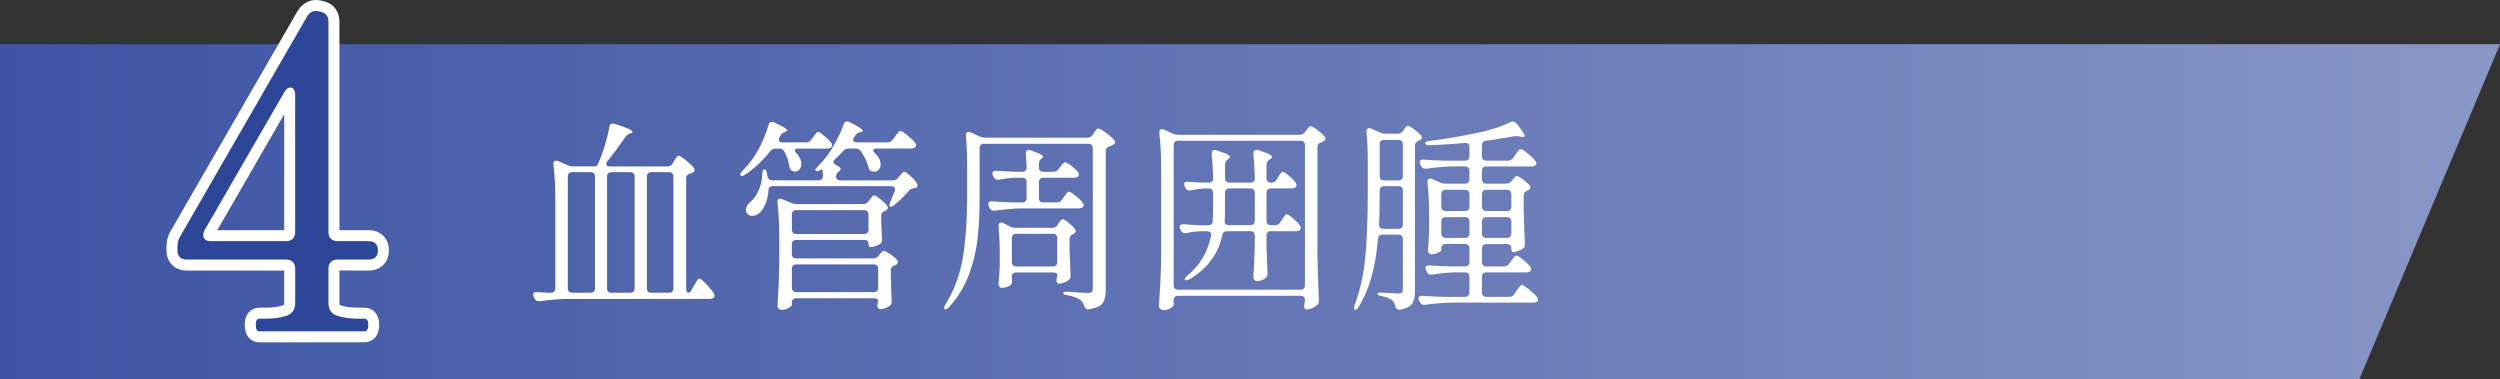 <?xml version="1.0" encoding="utf-8"?>
<!-- Generator: Adobe Illustrator 27.7.0, SVG Export Plug-In . SVG Version: 6.00 Build 0)  -->
<svg version="1.1" id="レイヤー_1" xmlns="http://www.w3.org/2000/svg" xmlns:xlink="http://www.w3.org/1999/xlink" x="0px"
	 y="0px" viewBox="0 0 133.903 20.325" style="enable-background:new 0 0 133.903 20.325;" xml:space="preserve">
<rect x="0" y="0" width="133.903" height="20.325" fill="#333333" stroke="none"/>
<style type="text/css">
	.st0{fill:url(#SVGID_1_);}
	.st1{enable-background:new    ;}
	.st2{fill:#FFFFFF;}
	.st3{fill:none;}
	.st4{fill:#2E4698;}
</style>
<g>
	
		<linearGradient id="SVGID_1_" gradientUnits="userSpaceOnUse" x1="0" y1="8.543" x2="133.903" y2="8.543" gradientTransform="matrix(1 0 0 -1 0 19.89)">
		<stop  offset="0" style="stop-color:#3E54A3"/>
		<stop  offset="1" style="stop-color:#8997C7"/>
	</linearGradient>
	<polygon class="st0" points="126.366,20.325 0,20.325 0,2.368 133.903,2.368 	"/>
	<g class="st1">
		<path class="st2" d="M36.024,8.76l0.077-0.132c0.022-0.029,0.05-0.072,0.083-0.127
			c0.033-0.055,0.062-0.095,0.088-0.121c0.025-0.025,0.053-0.038,0.083-0.038
			c0.051,0,0.172,0.075,0.363,0.226c0.19,0.15,0.337,0.288,0.44,0.412
			c0.029,0.059,0.044,0.099,0.044,0.121c0,0.059-0.033,0.106-0.099,0.143l-0.143,0.056
			c-0.14,0.036-0.209,0.117-0.209,0.242v5.906c0,0.073,0.009,0.131,0.027,0.171
			c0.018,0.04,0.046,0.061,0.083,0.061c0.073,0,0.136-0.055,0.187-0.165l0.121-0.209
			c0.029-0.044,0.064-0.103,0.104-0.176c0.04-0.073,0.075-0.127,0.104-0.16
			c0.029-0.032,0.059-0.049,0.088-0.049c0.051,0,0.168,0.095,0.352,0.286
			c0.183,0.19,0.319,0.355,0.407,0.494c0.029,0.037,0.044,0.081,0.044,0.133
			c0,0.051-0.018,0.091-0.055,0.12c-0.051,0.037-0.118,0.056-0.198,0.056h-7.645
			c-0.447,0.007-0.931,0.048-1.452,0.121h-0.066c-0.103,0-0.176-0.048-0.22-0.144l-0.044-0.099
			c-0.022-0.044-0.033-0.081-0.033-0.11c0-0.103,0.073-0.146,0.22-0.132l0.55,0.033h0.187
			c0.073,0,0.13-0.021,0.17-0.061c0.041-0.04,0.061-0.098,0.061-0.171v-4.696
			c0-0.712-0.033-1.357-0.099-1.937V8.771c0-0.11,0.048-0.165,0.143-0.165
			c0.044,0,0.081,0.008,0.11,0.022l0.506,0.22c0.103,0.044,0.198,0.066,0.286,0.066h1.089
			c0.132,0,0.209-0.029,0.231-0.089c0.015-0.021,0.029-0.055,0.044-0.099
			c0.132-0.301,0.251-0.627,0.357-0.979c0.106-0.353,0.182-0.668,0.226-0.946
			c0.022-0.125,0.084-0.188,0.187-0.188c0.015,0,0.051,0.008,0.11,0.022
			c0.631,0.198,0.946,0.341,0.946,0.429c0,0.022-0.033,0.048-0.099,0.077L33.736,7.154
			c-0.095,0.029-0.176,0.092-0.242,0.188c-0.337,0.491-0.656,0.92-0.957,1.287
			c-0.044,0.051-0.066,0.103-0.066,0.153c0,0.088,0.066,0.133,0.198,0.133h3.08
			C35.874,8.914,35.965,8.862,36.024,8.76z M31.806,9.282c-0.04-0.04-0.097-0.061-0.17-0.061
			h-0.99c-0.074,0-0.13,0.021-0.171,0.061c-0.04,0.04-0.061,0.097-0.061,0.17v5.995
			c0,0.073,0.021,0.131,0.061,0.171c0.041,0.04,0.097,0.061,0.171,0.061h0.99
			c0.073,0,0.13-0.021,0.17-0.061c0.041-0.04,0.061-0.098,0.061-0.171V9.452
			C31.866,9.379,31.846,9.322,31.806,9.282z M33.929,15.618c0.041-0.04,0.061-0.098,0.061-0.171
			V9.452c0-0.073-0.02-0.13-0.061-0.17s-0.097-0.061-0.17-0.061h-1.012
			c-0.073,0-0.13,0.021-0.17,0.061s-0.061,0.097-0.061,0.17v5.995c0,0.073,0.02,0.131,0.061,0.171
			s0.097,0.061,0.17,0.061h1.012C33.832,15.679,33.888,15.658,33.929,15.618z M36.008,15.618
			c0.04-0.04,0.061-0.098,0.061-0.171V9.452c0-0.073-0.021-0.13-0.061-0.17
			c-0.041-0.04-0.097-0.061-0.17-0.061h-0.957c-0.073,0-0.13,0.021-0.17,0.061
			c-0.041,0.04-0.061,0.097-0.061,0.17v5.995c0,0.073,0.02,0.131,0.061,0.171
			c0.04,0.04,0.097,0.061,0.17,0.061h0.957C35.911,15.679,35.967,15.658,36.008,15.618z"/>
		<path class="st2" d="M43.449,7.484l0.099-0.132c0.022-0.029,0.053-0.071,0.093-0.126
			c0.041-0.056,0.073-0.096,0.099-0.121c0.026-0.026,0.053-0.039,0.083-0.039
			c0.051,0,0.16,0.07,0.325,0.209c0.165,0.14,0.288,0.265,0.368,0.374
			c0.037,0.052,0.055,0.096,0.055,0.132c0,0.044-0.022,0.085-0.066,0.121
			c-0.051,0.037-0.118,0.056-0.198,0.056h-1.562c-0.117,0-0.176,0.032-0.176,0.099
			c0,0.029,0.029,0.081,0.088,0.154c0.176,0.183,0.264,0.374,0.264,0.571
			c0,0.118-0.033,0.215-0.099,0.292s-0.147,0.115-0.242,0.115c-0.051,0-0.099-0.011-0.143-0.033
			c-0.088-0.044-0.143-0.132-0.165-0.264c-0.03-0.257-0.118-0.517-0.264-0.781
			c-0.051-0.103-0.143-0.153-0.275-0.153h-0.198c-0.117,0-0.213,0.047-0.286,0.143
			c-0.411,0.521-0.858,0.938-1.342,1.254c-0.117,0.081-0.198,0.092-0.242,0.033
			c-0.015-0.015-0.022-0.029-0.022-0.044c0-0.044,0.041-0.106,0.121-0.188
			c0.176-0.176,0.337-0.362,0.484-0.561c0.184-0.234,0.359-0.531,0.528-0.892
			c0.168-0.358,0.3-0.7,0.396-1.022c0.022-0.103,0.077-0.154,0.165-0.154
			c0.037,0,0.084,0.012,0.143,0.033c0.462,0.213,0.693,0.359,0.693,0.44
			c-0.081,0.051-0.147,0.084-0.198,0.099c-0.066,0.008-0.125,0.066-0.176,0.176l-0.044,0.077
			c-0.029,0.037-0.044,0.081-0.044,0.132c0,0.044,0.018,0.079,0.055,0.104
			c0.037,0.026,0.084,0.039,0.143,0.039h1.265C43.291,7.627,43.383,7.579,43.449,7.484z M47.816,7.484
			l0.121-0.165c0.029-0.036,0.064-0.082,0.104-0.138c0.04-0.055,0.075-0.097,0.104-0.126
			c0.029-0.029,0.059-0.044,0.088-0.044c0.051,0,0.172,0.077,0.363,0.23
			c0.191,0.154,0.33,0.29,0.418,0.407c0.037,0.052,0.055,0.096,0.055,0.132
			c0,0.044-0.022,0.085-0.066,0.121c-0.059,0.037-0.128,0.056-0.209,0.056h-1.859
			c-0.11,0-0.165,0.029-0.165,0.088c0,0.044,0.029,0.095,0.088,0.153
			c0.205,0.198,0.308,0.4,0.308,0.605c0,0.117-0.033,0.213-0.099,0.286S46.921,9.199,46.826,9.199
			c-0.022,0-0.07-0.007-0.143-0.021c-0.051-0.022-0.088-0.052-0.11-0.088
			c-0.022-0.037-0.044-0.092-0.066-0.165c-0.066-0.257-0.198-0.532-0.396-0.825
			c-0.066-0.096-0.158-0.143-0.275-0.143h-0.385c-0.11,0-0.202,0.04-0.275,0.12
			c-0.095,0.11-0.246,0.261-0.451,0.451c-0.059,0.044-0.088,0.092-0.088,0.144
			c0,0.059,0.048,0.113,0.143,0.165c0.168,0.08,0.253,0.15,0.253,0.209
			c0,0.044-0.029,0.084-0.088,0.121l-0.011,0.011c-0.103,0.073-0.154,0.165-0.154,0.274
			c0,0.066,0.02,0.118,0.061,0.154c0.04,0.037,0.097,0.055,0.17,0.055h2.805
			c0.117,0,0.212-0.044,0.286-0.132l0.077-0.099c0.022-0.022,0.061-0.066,0.116-0.132
			c0.055-0.066,0.104-0.1,0.148-0.1c0.051,0,0.154,0.072,0.308,0.215
			c0.154,0.143,0.271,0.277,0.352,0.401c0.029,0.037,0.044,0.077,0.044,0.121
			c0,0.066-0.041,0.11-0.121,0.132l-0.066,0.012c-0.125,0.015-0.22,0.062-0.286,0.143
			c-0.257,0.301-0.521,0.558-0.792,0.77c-0.059,0.052-0.118,0.077-0.176,0.077
			c-0.044,0-0.066-0.021-0.066-0.065s0.015-0.106,0.044-0.188l0.242-0.583
			c0.007-0.021,0.011-0.051,0.011-0.088c0-0.117-0.07-0.176-0.209-0.176h-6.336
			c-0.154,0-0.231,0.077-0.231,0.23c-0.022,0.265-0.073,0.497-0.154,0.699
			c-0.081,0.201-0.176,0.357-0.286,0.467c-0.132,0.133-0.279,0.198-0.44,0.198
			c-0.132,0-0.228-0.051-0.286-0.154c-0.029-0.051-0.044-0.109-0.044-0.176
			c0-0.073,0.024-0.148,0.072-0.226c0.047-0.077,0.108-0.145,0.181-0.203
			c0.169-0.132,0.313-0.337,0.435-0.616c0.121-0.278,0.185-0.575,0.192-0.891
			c0.015-0.154,0.048-0.231,0.099-0.231c0.073,0,0.121,0.066,0.143,0.198l0.033,0.187
			c0.037,0.14,0.121,0.209,0.253,0.209h2.486c0.073,0,0.13-0.02,0.17-0.06
			c0.041-0.041,0.061-0.098,0.061-0.171V9.354c0-0.088-0.007-0.161-0.022-0.22
			s-0.029-0.081-0.044-0.066l-0.077,0.044c-0.117,0.073-0.198,0.081-0.242,0.022
			c-0.015-0.015-0.022-0.029-0.022-0.044c0-0.029,0.044-0.088,0.132-0.176
			c0.117-0.118,0.238-0.25,0.363-0.396c0.198-0.242,0.393-0.537,0.583-0.886
			c0.191-0.348,0.337-0.673,0.44-0.974c0.037-0.103,0.095-0.153,0.176-0.153
			c0.037,0,0.081,0.011,0.132,0.033c0.477,0.234,0.715,0.392,0.715,0.473
			c0,0.029-0.037,0.051-0.11,0.065l-0.044,0.012c-0.103,0.021-0.187,0.08-0.253,0.176l-0.055,0.088
			c-0.037,0.059-0.055,0.106-0.055,0.143c0,0.037,0.018,0.068,0.055,0.094
			c0.037,0.026,0.084,0.039,0.143,0.039h1.65C47.659,7.627,47.75,7.579,47.816,7.484z
			 M46.518,10.783l0.066-0.088c0.022-0.021,0.057-0.065,0.104-0.132
			c0.047-0.065,0.093-0.099,0.137-0.099c0.051,0,0.156,0.062,0.313,0.187
			c0.158,0.125,0.281,0.242,0.369,0.353c0.029,0.036,0.044,0.077,0.044,0.121
			c0,0.051-0.033,0.099-0.099,0.143l-0.066,0.033c-0.125,0.044-0.187,0.128-0.187,0.253v0.352
			l0.022,0.418c0,0.118,0.007,0.271,0.022,0.462c0,0.066-0.005,0.121-0.017,0.165
			c-0.011,0.044-0.038,0.081-0.082,0.11c-0.074,0.052-0.16,0.094-0.259,0.127
			c-0.099,0.032-0.189,0.049-0.27,0.049c-0.029,0-0.053-0.018-0.071-0.055
			c-0.019-0.037-0.028-0.084-0.028-0.143c0-0.125-0.077-0.188-0.231-0.188h-3.641
			c-0.074,0-0.13,0.021-0.171,0.061c-0.04,0.04-0.061,0.098-0.061,0.171v0.527
			c0,0.073,0.021,0.131,0.061,0.171c0.041,0.04,0.097,0.061,0.171,0.061h4.114
			c0.125,0,0.22-0.044,0.286-0.132l0.055-0.066c0.022-0.021,0.057-0.062,0.104-0.121
			c0.048-0.059,0.094-0.088,0.138-0.088c0.051,0,0.16,0.055,0.325,0.165s0.291,0.217,0.379,0.319
			c0.029,0.036,0.044,0.076,0.044,0.121c0,0.051-0.033,0.099-0.099,0.143l-0.077,0.033
			c-0.132,0.044-0.198,0.128-0.198,0.253v0.495l0.022,0.539c0,0.139,0.007,0.341,0.022,0.604v0.056
			c0,0.103-0.037,0.176-0.11,0.22c-0.066,0.051-0.147,0.094-0.242,0.126
			c-0.095,0.033-0.18,0.05-0.253,0.05c-0.059,0-0.103-0.025-0.132-0.077
			c-0.022-0.044-0.033-0.081-0.033-0.109c0-0.03,0.007-0.066,0.022-0.11l0.022-0.188
			c0-0.029-0.02-0.053-0.061-0.071c-0.04-0.019-0.097-0.027-0.17-0.027h-4.158
			c-0.074,0-0.13,0.021-0.171,0.061c-0.04,0.04-0.061,0.097-0.061,0.171v0.132
			c0,0.036-0.055,0.088-0.165,0.153c-0.11,0.066-0.242,0.1-0.396,0.1
			c-0.052,0-0.099-0.022-0.143-0.066s-0.066-0.095-0.066-0.153c0.051-0.697,0.084-1.467,0.099-2.311
			v-1.276c0-0.718-0.033-1.363-0.099-1.936v-0.044c0-0.11,0.047-0.165,0.143-0.165
			c0.044,0,0.081,0.008,0.11,0.022l0.495,0.209c0.081,0.036,0.172,0.055,0.275,0.055h3.575
			C46.36,10.927,46.452,10.879,46.518,10.783z M46.458,12.472c0.04-0.04,0.06-0.097,0.06-0.17
			v-0.814c0-0.073-0.02-0.13-0.06-0.17c-0.041-0.04-0.098-0.061-0.171-0.061h-3.641
			c-0.074,0-0.13,0.021-0.171,0.061c-0.04,0.04-0.061,0.097-0.061,0.17v0.814
			c0,0.073,0.021,0.13,0.061,0.17c0.041,0.041,0.097,0.061,0.171,0.061h3.641
			C46.36,12.532,46.417,12.513,46.458,12.472z M42.476,14.221c-0.04,0.041-0.061,0.098-0.061,0.171
			v1.023c0,0.073,0.021,0.13,0.061,0.17c0.041,0.041,0.097,0.061,0.171,0.061h4.158
			c0.073,0,0.13-0.02,0.17-0.061c0.041-0.04,0.061-0.097,0.061-0.17v-1.023
			c0-0.073-0.02-0.13-0.061-0.171c-0.04-0.04-0.097-0.061-0.17-0.061h-4.158
			C42.573,14.16,42.516,14.181,42.476,14.221z"/>
		<path class="st2" d="M52.53,7.764c-0.041,0.041-0.061,0.098-0.061,0.171v2.662
			c0,0.792-0.035,1.513-0.104,2.161c-0.07,0.649-0.226,1.3-0.467,1.953
			c-0.242,0.652-0.602,1.235-1.078,1.749c-0.103,0.103-0.18,0.135-0.231,0.099
			c-0.015-0.015-0.022-0.037-0.022-0.066c0-0.036,0.022-0.095,0.066-0.176
			c0.469-0.748,0.781-1.584,0.935-2.508c0.154-0.924,0.231-1.991,0.231-3.201V8.804
			c0-0.558-0.022-1.067-0.066-1.529V7.231c0-0.11,0.047-0.165,0.143-0.165
			c0.044,0,0.081,0.008,0.11,0.022l0.484,0.22c0.103,0.044,0.198,0.066,0.286,0.066h5.489
			c0.117,0,0.209-0.048,0.275-0.144l0.066-0.099c0.015-0.022,0.038-0.057,0.071-0.104
			s0.062-0.084,0.088-0.11c0.026-0.025,0.053-0.038,0.083-0.038c0.059,0,0.189,0.073,0.391,0.22
			s0.354,0.278,0.457,0.396c0.037,0.037,0.055,0.074,0.055,0.11c0,0.059-0.033,0.106-0.099,0.144
			c-0.066,0.044-0.136,0.073-0.209,0.088c-0.132,0.044-0.198,0.132-0.198,0.264v7.436
			c0,0.309-0.055,0.541-0.165,0.699c-0.11,0.157-0.348,0.266-0.715,0.324l-0.066,0.011
			c-0.103,0-0.172-0.065-0.209-0.197c-0.044-0.125-0.11-0.228-0.198-0.309
			c-0.161-0.11-0.396-0.194-0.704-0.253c-0.147-0.021-0.22-0.062-0.22-0.121
			c0-0.044,0.059-0.065,0.176-0.065c0.14,0,0.378,0.015,0.715,0.044l0.44,0.021
			c0.095,0,0.161-0.019,0.198-0.055c0.037-0.037,0.055-0.103,0.055-0.198V7.935
			c0-0.073-0.021-0.13-0.061-0.171c-0.041-0.04-0.097-0.061-0.17-0.061H52.7
			C52.627,7.703,52.57,7.724,52.53,7.764z M56.704,9.057l0.077-0.11
			c0.022-0.029,0.061-0.078,0.116-0.148c0.055-0.069,0.104-0.104,0.148-0.104
			c0.059,0,0.168,0.061,0.33,0.182c0.161,0.121,0.282,0.233,0.363,0.336
			c0.037,0.051,0.055,0.095,0.055,0.132c0,0.044-0.022,0.084-0.066,0.121
			c-0.051,0.036-0.114,0.055-0.187,0.055h-1.661c-0.074,0-0.13,0.021-0.17,0.061
			c-0.041,0.04-0.061,0.098-0.061,0.171v0.857c0,0.073,0.02,0.131,0.061,0.171
			c0.04,0.04,0.097,0.061,0.17,0.061h0.726c0.117,0,0.209-0.048,0.275-0.144l0.099-0.143
			c0.022-0.022,0.053-0.062,0.093-0.121c0.04-0.059,0.075-0.101,0.104-0.127
			c0.029-0.025,0.059-0.038,0.088-0.038c0.051,0,0.165,0.069,0.341,0.209
			c0.176,0.14,0.304,0.264,0.385,0.374c0.037,0.052,0.055,0.096,0.055,0.132
			c0,0.044-0.022,0.085-0.066,0.121c-0.059,0.037-0.125,0.055-0.198,0.055h-3.036
			c-0.447,0.008-0.931,0.048-1.452,0.121h-0.066c-0.103,0-0.176-0.047-0.22-0.143l-0.044-0.088
			c-0.022-0.044-0.033-0.088-0.033-0.132s0.019-0.079,0.055-0.104
			c0.037-0.026,0.088-0.035,0.154-0.028c0.25,0.022,0.627,0.041,1.133,0.056h0.484
			c0.073,0,0.13-0.021,0.17-0.061c0.04-0.04,0.061-0.098,0.061-0.171V9.75
			c0-0.073-0.021-0.131-0.061-0.171c-0.041-0.04-0.097-0.061-0.17-0.061h-0.363
			c-0.315,0.015-0.608,0.052-0.88,0.11h-0.066c-0.103,0-0.176-0.048-0.22-0.144l-0.044-0.077
			c-0.022-0.044-0.033-0.084-0.033-0.12c0-0.045,0.02-0.081,0.061-0.11
			c0.04-0.029,0.093-0.04,0.159-0.033c0.22,0.022,0.55,0.04,0.99,0.055h0.396
			c0.154,0,0.231-0.076,0.231-0.23c-0.015-0.337-0.029-0.576-0.044-0.715V8.232
			c0-0.132,0.055-0.198,0.165-0.198c0.015,0,0.051,0.008,0.11,0.022
			c0.433,0.146,0.649,0.261,0.649,0.341c0,0.022-0.026,0.052-0.077,0.088
			c-0.096,0.073-0.143,0.165-0.143,0.275v0.209c0,0.073,0.02,0.13,0.061,0.17
			c0.04,0.041,0.097,0.061,0.17,0.061h0.539C56.543,9.199,56.638,9.153,56.704,9.057z M56.649,12.049
			l0.044-0.077c0.022-0.029,0.055-0.075,0.099-0.138c0.044-0.062,0.088-0.094,0.132-0.094
			c0.051,0,0.152,0.061,0.302,0.182s0.266,0.236,0.347,0.347c0.029,0.029,0.044,0.066,0.044,0.11
			c0,0.059-0.037,0.106-0.11,0.143l-0.033,0.011c-0.066,0.037-0.114,0.074-0.143,0.11
			c-0.029,0.037-0.044,0.088-0.044,0.154v0.594c0.022,0.602,0.041,1.049,0.055,1.342v0.056
			c0,0.103-0.037,0.176-0.11,0.22c-0.066,0.051-0.15,0.095-0.253,0.132
			c-0.103,0.037-0.191,0.055-0.264,0.055c-0.037,0-0.07-0.025-0.099-0.077
			c-0.022-0.044-0.033-0.08-0.033-0.109c0-0.037,0.007-0.077,0.022-0.121
			c0.015-0.081,0.022-0.146,0.022-0.198c0-0.029-0.021-0.053-0.061-0.071
			c-0.041-0.019-0.097-0.027-0.17-0.027h-1.969c-0.073,0-0.13,0.019-0.17,0.055
			c-0.041,0.037-0.061,0.088-0.061,0.154c0.007,0.051,0.011,0.113,0.011,0.187v0.088
			c0,0.088-0.03,0.154-0.088,0.198s-0.13,0.079-0.214,0.104c-0.084,0.026-0.17,0.039-0.258,0.039
			c-0.044,0-0.083-0.022-0.116-0.066s-0.049-0.096-0.049-0.154c0.029-0.249,0.051-0.571,0.066-0.968
			V13.633c0-0.55-0.022-1.049-0.066-1.496v-0.044c0-0.052,0.013-0.094,0.039-0.127
			c0.025-0.033,0.057-0.049,0.093-0.049s0.077,0.011,0.121,0.032l0.374,0.188
			c0.081,0.044,0.176,0.065,0.286,0.065h1.98C56.492,12.202,56.584,12.152,56.649,12.049z
			 M54.257,12.582c-0.041,0.04-0.061,0.098-0.061,0.171v1.287c0,0.073,0.02,0.13,0.061,0.17
			c0.04,0.041,0.097,0.061,0.17,0.061h1.969c0.073,0,0.13-0.02,0.17-0.061
			c0.04-0.04,0.061-0.097,0.061-0.17v-1.287c0-0.073-0.021-0.131-0.061-0.171
			c-0.041-0.04-0.097-0.061-0.17-0.061h-1.969C54.354,12.522,54.297,12.542,54.257,12.582z"/>
		<path class="st2" d="M62.925,15.904c-0.041,0.04-0.061,0.097-0.061,0.17v0.242
			c0,0.059-0.057,0.123-0.17,0.192c-0.114,0.07-0.24,0.104-0.379,0.104
			c-0.059,0-0.114-0.021-0.165-0.065c-0.052-0.044-0.077-0.096-0.077-0.154
			c0.029-0.433,0.055-0.853,0.077-1.26c0.022-0.406,0.037-0.94,0.044-1.601V9.057
			c0-0.711-0.033-1.354-0.099-1.925V7.088c0-0.11,0.048-0.165,0.143-0.165
			c0.044,0,0.081,0.007,0.11,0.021l0.462,0.209c0.103,0.044,0.198,0.066,0.286,0.066h6.512
			c0.117,0,0.212-0.048,0.285-0.144l0.066-0.088c0.022-0.029,0.059-0.075,0.11-0.137
			c0.051-0.062,0.099-0.094,0.143-0.094c0.052,0,0.161,0.064,0.33,0.192s0.301,0.247,0.396,0.357
			c0.036,0.052,0.055,0.088,0.055,0.11c0,0.051-0.037,0.103-0.11,0.153
			c-0.021,0.015-0.044,0.026-0.065,0.033c-0.022,0.008-0.041,0.015-0.056,0.022
			c-0.132,0.044-0.197,0.128-0.197,0.253v5.774c0.015,0.8,0.04,1.606,0.076,2.42v0.056
			c0,0.103-0.036,0.176-0.109,0.22c-0.073,0.066-0.161,0.121-0.265,0.165
			c-0.103,0.044-0.197,0.066-0.285,0.066c-0.044,0-0.081-0.026-0.11-0.077
			c-0.015-0.022-0.022-0.06-0.022-0.11c0-0.021,0.008-0.077,0.022-0.165l0.021-0.132V16.074
			c0-0.073-0.02-0.13-0.06-0.17c-0.041-0.041-0.098-0.061-0.171-0.061h-6.567
			C63.022,15.844,62.965,15.863,62.925,15.904z M62.925,7.599c-0.041,0.041-0.061,0.098-0.061,0.171
			v7.513c0,0.074,0.02,0.131,0.061,0.171c0.04,0.04,0.097,0.061,0.17,0.061h6.567
			c0.073,0,0.13-0.021,0.171-0.061c0.04-0.04,0.06-0.097,0.06-0.171v-7.513
			c0-0.073-0.02-0.13-0.06-0.171c-0.041-0.04-0.098-0.06-0.171-0.06h-6.567
			C63.022,7.539,62.965,7.559,62.925,7.599z M68.375,9.629l0.077-0.132
			c0.015-0.022,0.04-0.062,0.077-0.121c0.036-0.059,0.069-0.102,0.099-0.127
			s0.059-0.038,0.088-0.038c0.052,0,0.158,0.067,0.319,0.203s0.282,0.259,0.363,0.368
			c0.029,0.037,0.044,0.081,0.044,0.133c0,0.044-0.019,0.084-0.056,0.12
			c-0.051,0.037-0.113,0.056-0.187,0.056h-1.133c-0.074,0-0.13,0.021-0.17,0.061
			c-0.041,0.04-0.061,0.097-0.061,0.17v1.507c0,0.074,0.02,0.131,0.061,0.171
			c0.04,0.04,0.097,0.061,0.17,0.061h0.23c0.117,0,0.209-0.051,0.275-0.154l0.088-0.132
			c0.021-0.029,0.051-0.071,0.088-0.126c0.036-0.056,0.067-0.098,0.094-0.127
			c0.025-0.029,0.053-0.044,0.082-0.044c0.052,0,0.161,0.071,0.33,0.215
			c0.169,0.143,0.293,0.273,0.374,0.391c0.029,0.029,0.044,0.069,0.044,0.12
			c0,0.045-0.019,0.085-0.055,0.121c-0.052,0.037-0.117,0.056-0.198,0.056h-1.353
			c-0.074,0-0.13,0.02-0.17,0.061c-0.041,0.04-0.061,0.097-0.061,0.17v0.583
			c0.022,0.631,0.04,1.097,0.055,1.397v0.065c0,0.088-0.025,0.158-0.077,0.209
			c-0.059,0.06-0.132,0.104-0.22,0.138s-0.176,0.05-0.264,0.05c-0.059,0-0.106-0.022-0.143-0.066
			c-0.037-0.044-0.055-0.095-0.055-0.153c0.029-0.389,0.055-0.909,0.077-1.562v-0.66
			c0-0.073-0.021-0.13-0.061-0.17c-0.041-0.041-0.098-0.061-0.17-0.061h-1.254
			c-0.139,0-0.224,0.069-0.253,0.209c-0.213,1.005-0.796,1.793-1.749,2.364
			c-0.073,0.037-0.132,0.056-0.176,0.056c-0.029,0-0.055-0.011-0.077-0.033
			c-0.007-0.007-0.011-0.019-0.011-0.033c0-0.044,0.047-0.106,0.143-0.187
			c0.667-0.543,1.089-1.251,1.265-2.123l0.011-0.066c0-0.059-0.021-0.104-0.061-0.138
			c-0.041-0.032-0.094-0.049-0.16-0.049h-0.308c-0.264,0.007-0.528,0.04-0.792,0.099
			c-0.022,0.008-0.051,0.011-0.088,0.011c-0.088,0-0.158-0.047-0.209-0.143l-0.044-0.077
			c-0.022-0.044-0.033-0.084-0.033-0.121c0-0.044,0.021-0.08,0.061-0.109
			c0.041-0.029,0.094-0.041,0.16-0.033c0.212,0.021,0.528,0.04,0.946,0.055h0.374
			c0.154,0,0.231-0.073,0.231-0.22c0.015-0.249,0.022-0.44,0.022-0.572v-0.946
			c0-0.073-0.02-0.13-0.06-0.17c-0.041-0.04-0.098-0.061-0.171-0.061h-0.275
			c-0.235,0.015-0.462,0.048-0.682,0.099c-0.022,0.008-0.051,0.011-0.088,0.011
			c-0.088,0-0.158-0.047-0.209-0.143L63.459,9.991c-0.022-0.044-0.033-0.088-0.033-0.132
			c0-0.095,0.07-0.136,0.209-0.121c0.176,0.015,0.447,0.029,0.814,0.044h0.297
			c0.154,0,0.231-0.076,0.231-0.23c-0.015-0.528-0.04-0.965-0.077-1.31V8.221
			c0-0.125,0.055-0.188,0.165-0.188c0.015,0,0.051,0.008,0.11,0.022
			c0.469,0.146,0.704,0.264,0.704,0.352c0,0.037-0.029,0.074-0.088,0.11l-0.033,0.022
			c-0.095,0.065-0.143,0.157-0.143,0.274v0.737c0,0.073,0.02,0.13,0.061,0.17
			c0.04,0.041,0.097,0.061,0.17,0.061h1.133c0.154,0,0.231-0.076,0.231-0.23
			c-0.015-0.528-0.041-0.965-0.077-1.31V8.221c0-0.059,0.017-0.106,0.049-0.144
			c0.033-0.036,0.075-0.055,0.126-0.055l0.099,0.022c0.264,0.088,0.451,0.159,0.561,0.214
			c0.11,0.056,0.165,0.104,0.165,0.148c0,0.029-0.033,0.07-0.099,0.121l-0.044,0.022
			C67.888,8.616,67.836,8.712,67.836,8.837v0.715c0,0.073,0.02,0.13,0.061,0.17
			c0.04,0.041,0.097,0.061,0.17,0.061h0.021C68.214,9.782,68.309,9.732,68.375,9.629z M65.675,10.152
			c-0.041,0.04-0.061,0.097-0.061,0.17v0.946c0,0.249-0.007,0.433-0.022,0.55v0.033
			c0,0.14,0.073,0.209,0.22,0.209h1.166c0.073,0,0.13-0.021,0.17-0.061
			c0.04-0.04,0.061-0.097,0.061-0.171v-1.507c0-0.073-0.021-0.13-0.061-0.17
			c-0.041-0.04-0.098-0.061-0.17-0.061h-1.133C65.772,10.091,65.715,10.112,65.675,10.152z"/>
		<path class="st2" d="M75.079,12.626c-0.04-0.04-0.097-0.061-0.17-0.061h-0.858
			c-0.139,0-0.22,0.073-0.242,0.22c-0.132,1.548-0.479,2.769-1.045,3.663
			c-0.08,0.125-0.146,0.173-0.197,0.144c-0.029-0.022-0.044-0.052-0.044-0.088
			c0-0.044,0.011-0.1,0.032-0.165c0.301-0.8,0.493-1.667,0.578-2.602
			c0.084-0.936,0.126-2.062,0.126-3.383V8.584c0-0.543-0.021-1.045-0.065-1.508V7.032
			c0-0.109,0.047-0.165,0.143-0.165c0.044,0,0.081,0.008,0.11,0.022l0.462,0.209
			c0.103,0.044,0.198,0.066,0.286,0.066h0.671c0.117,0,0.209-0.048,0.274-0.144l0.044-0.065
			C75.198,6.934,75.221,6.903,75.25,6.862s0.055-0.071,0.077-0.094c0.021-0.021,0.048-0.033,0.077-0.033
			c0.051,0,0.157,0.059,0.318,0.176c0.161,0.118,0.29,0.228,0.386,0.33
			c0.029,0.037,0.044,0.077,0.044,0.121c0,0.052-0.033,0.1-0.1,0.144l-0.077,0.033
			c-0.124,0.059-0.187,0.146-0.187,0.264v7.766c0,0.301-0.05,0.53-0.148,0.688
			c-0.099,0.158-0.31,0.266-0.633,0.325l-0.065,0.011c-0.104,0-0.173-0.066-0.209-0.198
			c-0.037-0.154-0.092-0.257-0.165-0.308c-0.11-0.096-0.301-0.173-0.572-0.231
			c-0.146-0.021-0.22-0.062-0.22-0.121c0-0.044,0.059-0.065,0.176-0.065
			c-0.008,0,0.198,0.011,0.616,0.032l0.33,0.022c0.095,0,0.159-0.017,0.192-0.05
			c0.032-0.033,0.049-0.093,0.049-0.182v-2.694C75.14,12.724,75.12,12.666,75.079,12.626z
			 M73.958,10.03c-0.041,0.04-0.061,0.097-0.061,0.17v0.154c0,0.719-0.012,1.272-0.033,1.661
			c0,0.161,0.077,0.242,0.23,0.242h0.814c0.073,0,0.13-0.021,0.17-0.061
			c0.041-0.04,0.061-0.098,0.061-0.171v-1.826c0-0.073-0.02-0.13-0.061-0.17
			c-0.04-0.04-0.097-0.061-0.17-0.061h-0.781C74.055,9.97,73.998,9.99,73.958,10.03z
			 M75.079,9.602c0.041-0.041,0.061-0.098,0.061-0.171V7.726c0-0.073-0.02-0.13-0.061-0.171
			c-0.04-0.04-0.097-0.061-0.17-0.061h-0.781c-0.073,0-0.13,0.021-0.17,0.061
			c-0.041,0.041-0.061,0.098-0.061,0.171v1.705c0,0.073,0.02,0.13,0.061,0.171
			c0.04,0.04,0.097,0.06,0.17,0.06h0.781C74.982,9.661,75.039,9.642,75.079,9.602z
			 M80.827,14.128l0.11-0.144c0.021-0.029,0.053-0.071,0.093-0.126
			c0.04-0.056,0.075-0.098,0.104-0.127s0.059-0.044,0.088-0.044c0.052,0,0.167,0.071,0.347,0.215
			c0.18,0.143,0.313,0.273,0.401,0.391c0.029,0.029,0.044,0.069,0.044,0.121
			c0,0.044-0.018,0.084-0.055,0.12c-0.059,0.037-0.128,0.056-0.209,0.056h-2.145
			c-0.074,0-0.131,0.021-0.171,0.061S79.375,14.747,79.375,14.82v0.848c0,0.073,0.021,0.13,0.061,0.17
			s0.097,0.061,0.171,0.061h1.231c0.117,0,0.209-0.051,0.275-0.154l0.109-0.164
			c0.029-0.037,0.061-0.081,0.094-0.133c0.033-0.051,0.067-0.095,0.104-0.132
			c0.037-0.036,0.069-0.055,0.1-0.055c0.051,0,0.174,0.079,0.368,0.236
			c0.194,0.158,0.339,0.295,0.435,0.412c0.036,0.052,0.055,0.096,0.055,0.133
			c0,0.051-0.021,0.091-0.065,0.121c-0.037,0.028-0.1,0.044-0.188,0.044h-4.334
			c-0.447,0.007-0.932,0.047-1.452,0.12h-0.065c-0.104,0-0.177-0.047-0.221-0.143l-0.044-0.077
			c-0.021-0.044-0.033-0.088-0.033-0.132s0.019-0.079,0.056-0.104
			c0.036-0.025,0.088-0.035,0.153-0.027c0.25,0.021,0.628,0.04,1.134,0.055h1.154
			c0.073,0,0.131-0.021,0.171-0.061s0.061-0.097,0.061-0.17V14.82c0-0.073-0.021-0.13-0.061-0.17
			s-0.098-0.061-0.171-0.061h-0.55c-0.381,0.007-0.784,0.048-1.21,0.121h-0.065
			c-0.104,0-0.177-0.048-0.221-0.144l-0.044-0.088c-0.021-0.044-0.033-0.088-0.033-0.132
			s0.019-0.079,0.056-0.104c0.036-0.025,0.088-0.035,0.153-0.027c0.25,0.021,0.627,0.04,1.134,0.055
			h0.78c0.073,0,0.131-0.02,0.171-0.061c0.04-0.04,0.061-0.097,0.061-0.17v-0.737
			c0-0.073-0.021-0.13-0.061-0.171c-0.04-0.04-0.098-0.061-0.171-0.061h-1.045
			c-0.073,0-0.13,0.021-0.17,0.061c-0.041,0.041-0.061,0.098-0.061,0.171v0.099
			c0,0.037-0.059,0.083-0.176,0.138c-0.118,0.055-0.242,0.083-0.374,0.083
			c-0.044,0-0.083-0.022-0.116-0.066s-0.049-0.096-0.049-0.154c0.029-0.293,0.051-0.675,0.065-1.144
			v-0.693c0-0.623-0.029-1.221-0.088-1.793V9.728c0-0.11,0.048-0.165,0.144-0.165
			c0.044,0,0.08,0.008,0.109,0.022l0.407,0.187c0.103,0.044,0.198,0.066,0.286,0.066h1.066
			c0.073,0,0.131-0.021,0.171-0.061s0.061-0.098,0.061-0.171V9.145c0-0.073-0.021-0.13-0.061-0.171
			c-0.04-0.04-0.098-0.06-0.171-0.06h-0.638c-0.447,0.007-0.924,0.047-1.43,0.12h-0.066
			c-0.103,0-0.176-0.047-0.22-0.143L76.075,8.815c-0.022-0.044-0.033-0.084-0.033-0.121
			c0-0.109,0.073-0.157,0.22-0.143c0.25,0.021,0.627,0.04,1.134,0.055h1.077
			c0.073,0,0.131-0.02,0.171-0.061c0.04-0.04,0.061-0.097,0.061-0.17V7.88
			c0-0.161-0.081-0.235-0.242-0.221c-0.682,0.06-1.312,0.1-1.892,0.121
			c-0.132,0-0.209-0.032-0.231-0.099V7.659c0-0.051,0.073-0.088,0.22-0.109
			c0.785-0.096,1.65-0.242,2.597-0.44c0.689-0.139,1.272-0.33,1.749-0.571
			c0.044-0.022,0.084-0.033,0.121-0.033c0.073,0,0.143,0.04,0.209,0.121
			c0.286,0.359,0.429,0.579,0.429,0.659c0,0.052-0.052,0.066-0.154,0.045L81.399,7.308
			c-0.089-0.022-0.184-0.025-0.286-0.011c-0.359,0.065-0.865,0.146-1.519,0.242
			C79.448,7.554,79.375,7.634,79.375,7.78v0.595c0,0.073,0.021,0.13,0.061,0.17
			c0.04,0.041,0.097,0.061,0.171,0.061h1.166c0.117,0,0.209-0.048,0.274-0.143l0.11-0.165
			c0.029-0.037,0.063-0.083,0.104-0.138c0.04-0.055,0.075-0.097,0.104-0.127
			c0.029-0.029,0.059-0.044,0.088-0.044c0.059,0,0.182,0.075,0.368,0.226
			c0.188,0.15,0.325,0.284,0.413,0.401c0.036,0.052,0.055,0.096,0.055,0.133
			c0,0.044-0.022,0.084-0.066,0.12c-0.051,0.03-0.117,0.045-0.197,0.045h-2.42
			c-0.074,0-0.131,0.02-0.171,0.06C79.396,9.015,79.375,9.071,79.375,9.145v0.462
			c0,0.073,0.021,0.131,0.061,0.171s0.097,0.061,0.171,0.061h1.056c0.125,0,0.22-0.044,0.286-0.132
			l0.055-0.066c0.022-0.022,0.057-0.062,0.104-0.121s0.094-0.088,0.138-0.088
			c0.051,0,0.154,0.055,0.308,0.165c0.154,0.11,0.275,0.216,0.363,0.319
			c0.037,0.051,0.055,0.092,0.055,0.12c0,0.045-0.032,0.092-0.099,0.144l-0.066,0.033
			c-0.132,0.044-0.197,0.128-0.197,0.253v0.803c0.021,0.807,0.044,1.397,0.065,1.771v0.055
			c0,0.103-0.036,0.176-0.109,0.22c-0.074,0.052-0.16,0.096-0.259,0.132
			c-0.1,0.037-0.189,0.056-0.27,0.056c-0.059,0-0.088-0.073-0.088-0.221
			c0-0.065-0.021-0.117-0.061-0.153c-0.041-0.037-0.098-0.056-0.171-0.056h-1.11
			c-0.074,0-0.131,0.021-0.171,0.061c-0.04,0.041-0.061,0.098-0.061,0.171v0.737
			c0,0.073,0.021,0.13,0.061,0.17c0.04,0.041,0.097,0.061,0.171,0.061h0.945
			C80.669,14.271,80.761,14.223,80.827,14.128z M78.644,11.24c0.04-0.04,0.061-0.098,0.061-0.171
			v-0.671c0-0.073-0.021-0.13-0.061-0.17c-0.04-0.041-0.098-0.061-0.171-0.061h-1.045
			c-0.073,0-0.13,0.02-0.17,0.061c-0.041,0.04-0.061,0.097-0.061,0.17v0.671
			c0,0.073,0.02,0.131,0.061,0.171c0.04,0.04,0.097,0.061,0.17,0.061h1.045
			C78.546,11.301,78.604,11.28,78.644,11.24z M77.258,11.692c-0.041,0.04-0.061,0.097-0.061,0.17
			v0.649c0,0.073,0.02,0.13,0.061,0.17c0.04,0.041,0.097,0.061,0.17,0.061h1.045
			c0.073,0,0.131-0.02,0.171-0.061c0.04-0.04,0.061-0.097,0.061-0.17v-0.649
			c0-0.073-0.021-0.13-0.061-0.17s-0.098-0.061-0.171-0.061h-1.045
			C77.354,11.631,77.298,11.652,77.258,11.692z M80.888,11.24c0.04-0.04,0.061-0.098,0.061-0.171
			v-0.671c0-0.073-0.021-0.13-0.061-0.17c-0.041-0.041-0.098-0.061-0.171-0.061h-1.11
			c-0.074,0-0.131,0.02-0.171,0.061c-0.04,0.04-0.061,0.097-0.061,0.17v0.671
			c0,0.073,0.021,0.131,0.061,0.171s0.097,0.061,0.171,0.061h1.11
			C80.79,11.301,80.847,11.28,80.888,11.24z M79.436,11.692c-0.04,0.04-0.061,0.097-0.061,0.17
			v0.649c0,0.073,0.021,0.13,0.061,0.17c0.04,0.041,0.097,0.061,0.171,0.061h1.11
			c0.073,0,0.13-0.02,0.171-0.061c0.04-0.04,0.061-0.097,0.061-0.17v-0.649
			c0-0.073-0.021-0.13-0.061-0.17c-0.041-0.04-0.098-0.061-0.171-0.061h-1.11
			C79.532,11.631,79.476,11.652,79.436,11.692z"/>
	</g>
	<g>
		<g>
			<path d="M20.113,13.046c0.086,0.086,0.129,0.208,0.129,0.363c0,0.157-0.043,0.278-0.129,0.364
				c-0.086,0.086-0.207,0.129-0.363,0.129h-1.665c-0.157,0-0.278,0.043-0.363,0.129
				c-0.086,0.086-0.129,0.208-0.129,0.364v1.829c0,0.344,0.148,0.571,0.446,0.68
				c0.297,0.109,0.688,0.164,1.172,0.164h0.305c0.141,0,0.211,0.109,0.211,0.328
				c0,0.234-0.07,0.352-0.211,0.352h-5.628c-0.125,0-0.188-0.117-0.188-0.352
				c0-0.219,0.062-0.328,0.188-0.328h0.305c0.484,0,0.875-0.054,1.172-0.164
				c0.297-0.109,0.446-0.336,0.446-0.68v-1.829c0-0.156-0.043-0.277-0.129-0.364
				c-0.086-0.086-0.207-0.129-0.363-0.129H9.995c-0.156,0-0.278-0.043-0.363-0.129
				c-0.086-0.086-0.129-0.207-0.129-0.364v-0.164c0-0.234,0.055-0.438,0.164-0.61l6.777-11.748
				c0.156-0.25,0.367-0.344,0.633-0.281l0.094,0.024c0.281,0.062,0.422,0.242,0.422,0.539v11.256
				c0,0.157,0.043,0.278,0.129,0.363c0.086,0.086,0.207,0.129,0.363,0.129h1.665
				C19.906,12.917,20.027,12.96,20.113,13.046z M15.74,4.791c-0.047-0.07-0.109-0.105-0.188-0.105
				c-0.125,0-0.234,0.086-0.328,0.258l-4.268,7.387c-0.047,0.094-0.07,0.18-0.07,0.258
				c0,0.219,0.141,0.328,0.422,0.328h4.01c0.156,0,0.277-0.043,0.363-0.129
				c0.086-0.086,0.129-0.207,0.129-0.363V5.108C15.81,4.967,15.787,4.862,15.74,4.791z"/>
		</g>
		<g>
			<polygon class="st3" points="15.222,12.33 15.223,6.119 11.635,12.33 			"/>
			<path class="st2" d="M19.75,14.489c0.395,0,0.641-0.164,0.779-0.301
				c0.137-0.137,0.301-0.384,0.301-0.778c0-0.394-0.163-0.64-0.3-0.778l-0.002-0.002
				c-0.137-0.137-0.384-0.3-0.778-0.3l-1.57-0.001V1.168c0-0.574-0.33-0.99-0.866-1.108
				l-0.103-0.026c-0.514-0.12-0.975,0.077-1.275,0.56L9.171,12.32
				c-0.17,0.267-0.256,0.578-0.256,0.925v0.164c0,0.395,0.164,0.642,0.3,0.778
				c0.137,0.138,0.384,0.302,0.779,0.302l5.228,0.001v1.733c0,0.067-0.011,0.1-0.015,0.105
				c-0,0-0.011,0.011-0.047,0.024c-0.23,0.085-0.556,0.128-0.97,0.128h-0.305
				c-0.288,0-0.775,0.193-0.775,0.915c0,0.912,0.695,0.939,0.775,0.939h5.628
				c0.296,0,0.798-0.198,0.798-0.939c0-0.632-0.401-0.915-0.798-0.915H19.21
				c-0.414,0-0.74-0.043-0.97-0.128c-0.034-0.013-0.045-0.023-0.046-0.023
				c-0.001-0.001-0.015-0.029-0.015-0.107l0.001-1.734C18.181,14.489,19.75,14.489,19.75,14.489z
				 M15.222,12.33h-3.587l3.588-6.211L15.222,12.33z"/>
		</g>
		<g>
			<path class="st4" d="M20.113,13.046c0.086,0.086,0.129,0.208,0.129,0.363
				c0,0.157-0.043,0.278-0.129,0.364c-0.086,0.086-0.207,0.129-0.363,0.129h-1.665
				c-0.157,0-0.278,0.043-0.363,0.129c-0.086,0.086-0.129,0.208-0.129,0.364v1.829
				c0,0.344,0.148,0.571,0.446,0.68c0.297,0.109,0.688,0.164,1.172,0.164h0.305
				c0.141,0,0.211,0.109,0.211,0.328c0,0.234-0.07,0.352-0.211,0.352h-5.628
				c-0.125,0-0.188-0.117-0.188-0.352c0-0.219,0.062-0.328,0.188-0.328h0.305
				c0.484,0,0.875-0.054,1.172-0.164c0.297-0.109,0.446-0.336,0.446-0.68v-1.829
				c0-0.156-0.043-0.277-0.129-0.364c-0.086-0.086-0.207-0.129-0.363-0.129H9.995
				c-0.156,0-0.278-0.043-0.363-0.129c-0.086-0.086-0.129-0.207-0.129-0.364v-0.164
				c0-0.234,0.055-0.438,0.164-0.61l6.777-11.748c0.156-0.25,0.367-0.344,0.633-0.281l0.094,0.024
				c0.281,0.062,0.422,0.242,0.422,0.539v11.256c0,0.157,0.043,0.278,0.129,0.363
				c0.086,0.086,0.207,0.129,0.363,0.129h1.665C19.906,12.917,20.027,12.96,20.113,13.046z
				 M15.74,4.791c-0.047-0.07-0.109-0.105-0.188-0.105c-0.125,0-0.234,0.086-0.328,0.258
				l-4.268,7.387c-0.047,0.094-0.07,0.18-0.07,0.258c0,0.219,0.141,0.328,0.422,0.328h4.01
				c0.156,0,0.277-0.043,0.363-0.129c0.086-0.086,0.129-0.207,0.129-0.363V5.108
				C15.81,4.967,15.787,4.862,15.74,4.791z"/>
		</g>
	</g>
</g>
</svg>
